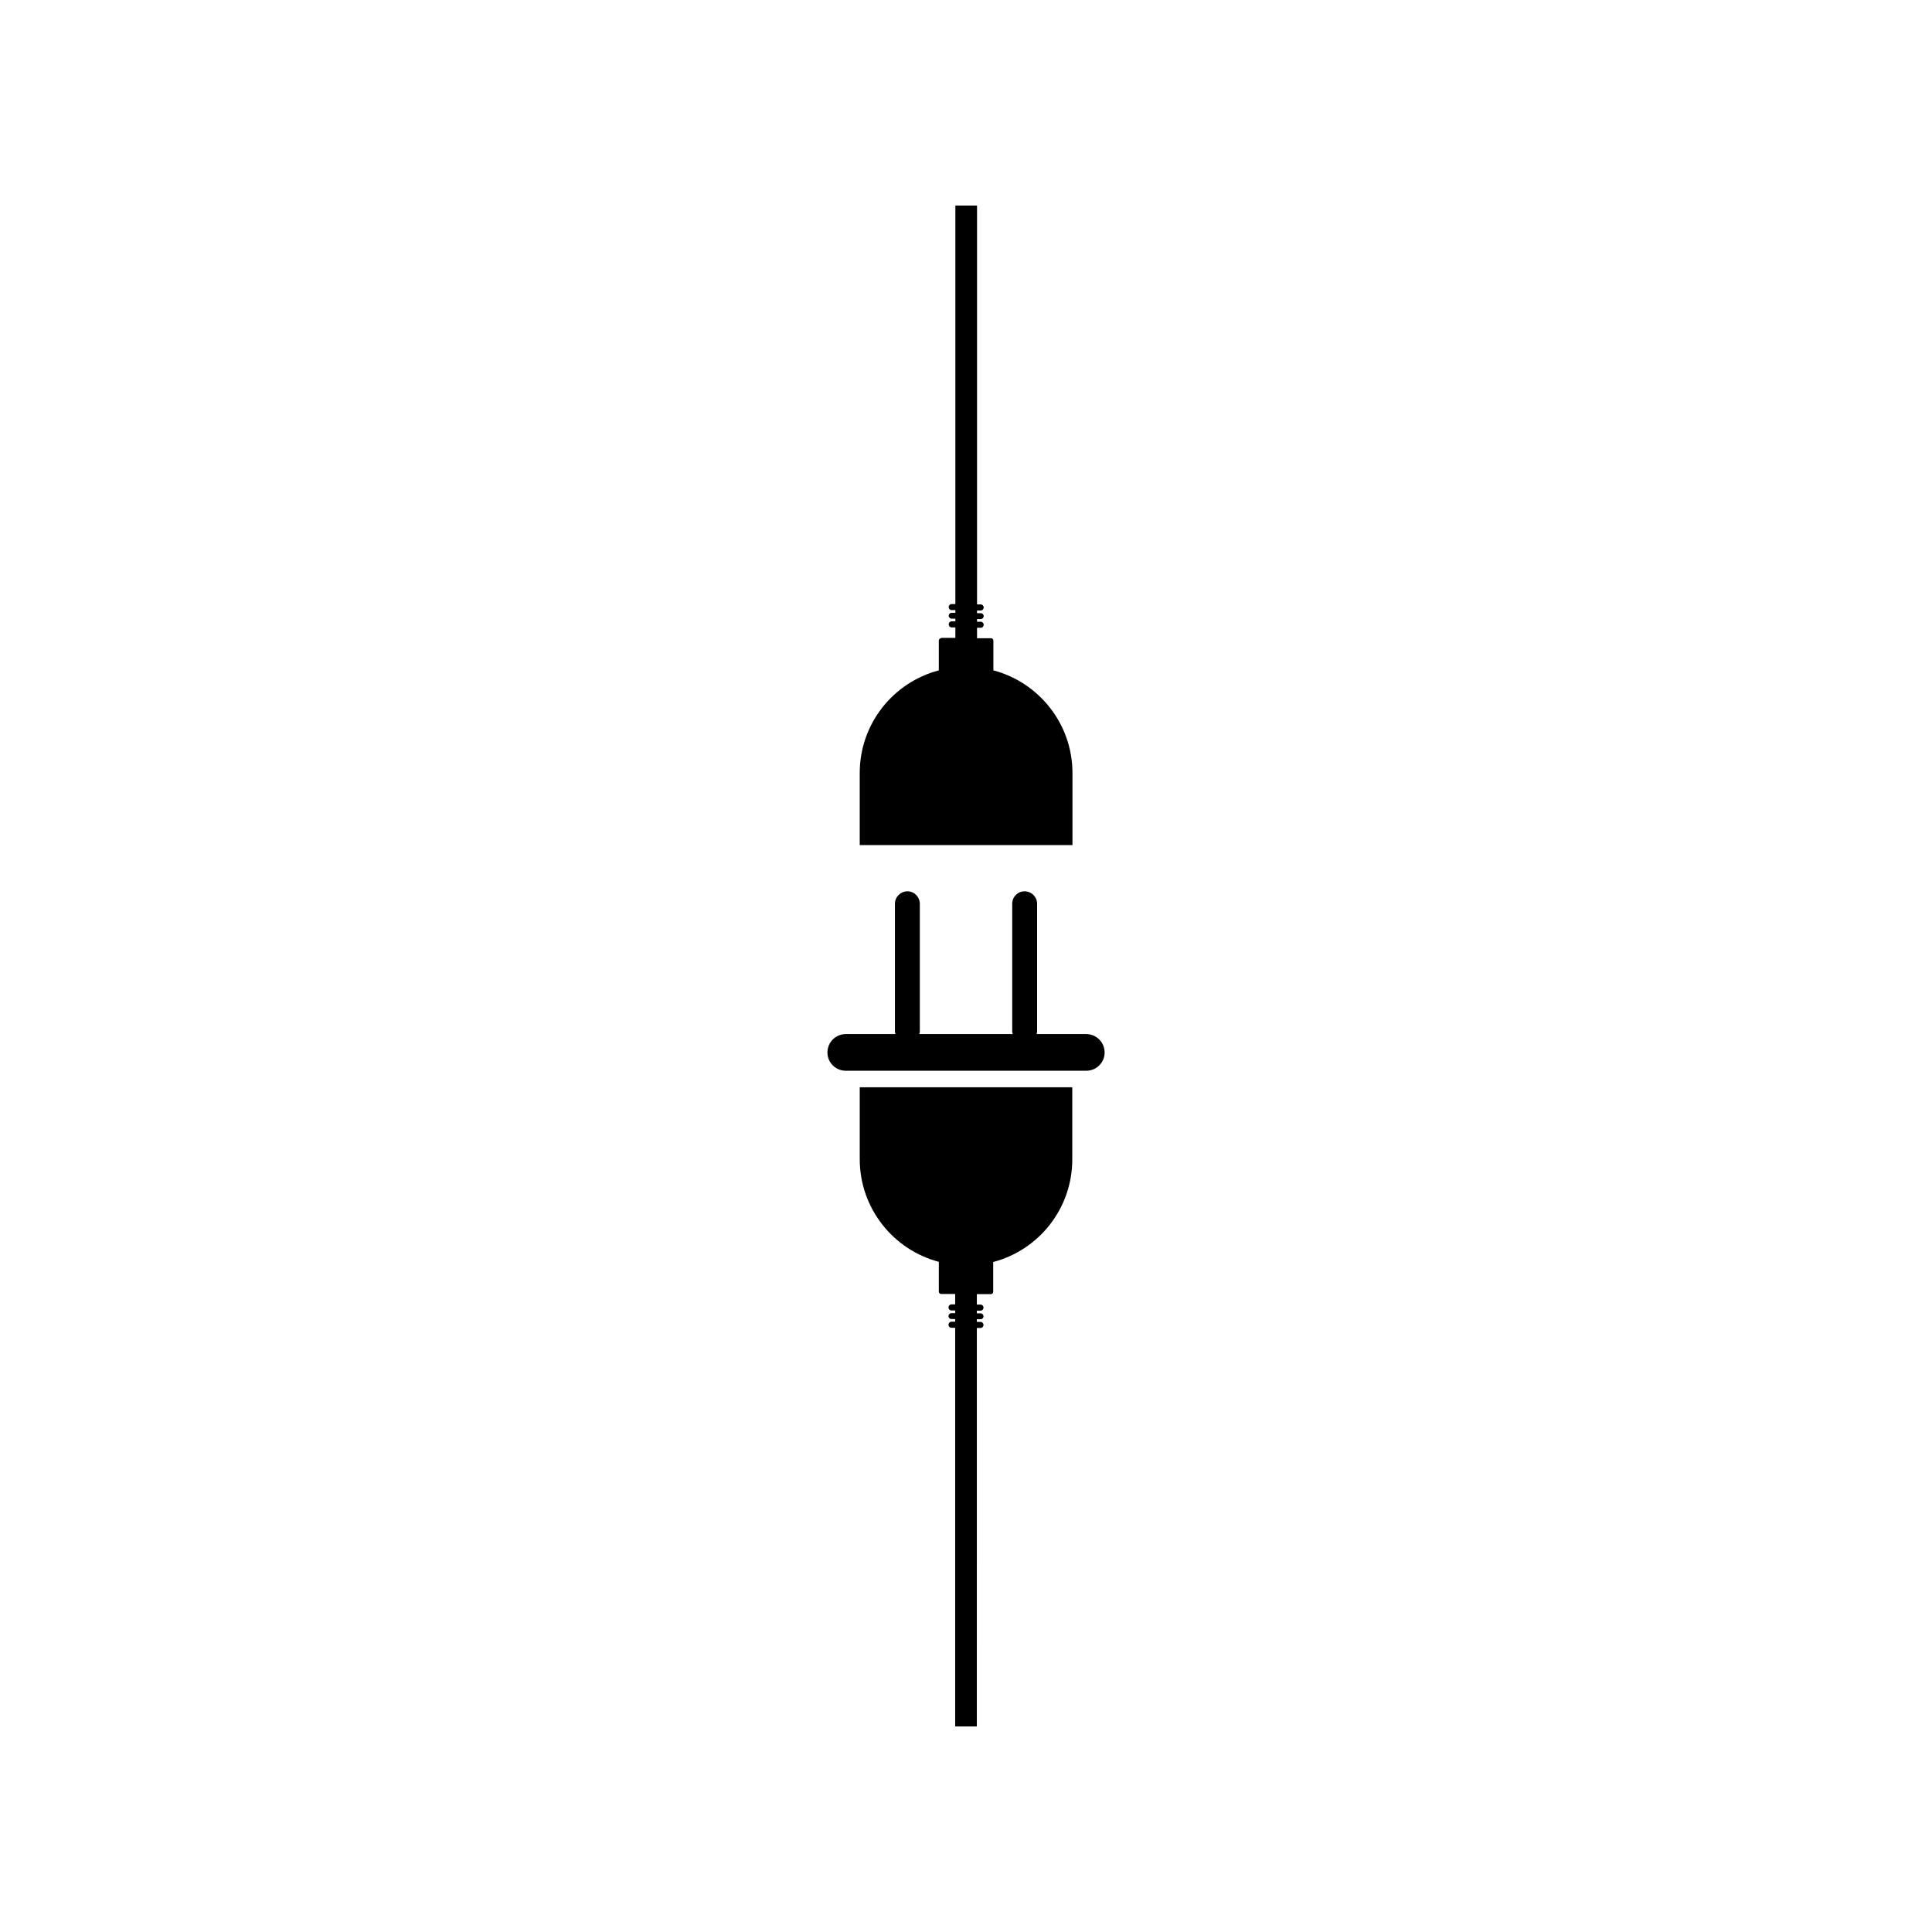 <?xml version="1.0" encoding="UTF-8"?>
<!-- Uploaded to: ICON Repo, www.svgrepo.com, Generator: ICON Repo Mixer Tools -->
<svg fill="#000000" width="800px" height="800px" version="1.1" viewBox="144 144 512 512" xmlns="http://www.w3.org/2000/svg">
 <g>
  <path d="m431.84 418.04h-13.148c0.051-0.25 0.152-0.402 0.152-0.656v-33.855c0-1.812-1.461-3.324-3.324-3.324-1.812 0-3.273 1.461-3.273 3.324v33.855c0 0.25 0.102 0.402 0.152 0.656h-24.789c0.051-0.25 0.152-0.402 0.152-0.656v-33.855c0-1.812-1.461-3.324-3.273-3.324s-3.324 1.461-3.324 3.324v33.855c0 0.25 0.102 0.402 0.152 0.656h-13.148c-2.719 0-4.887 2.168-4.887 4.887 0 2.672 2.168 4.836 4.887 4.836h63.68c2.719 0 4.887-2.168 4.887-4.836-0.008-2.719-2.176-4.887-4.894-4.887z"/>
  <path d="m371.84 451.19c0 13.047 8.918 24.031 20.957 27.207v7.91c0 0.301 0.25 0.605 0.605 0.605h3.727v2.769h-1.008c-0.402 0-0.754 0.352-0.754 0.805s0.352 0.805 0.754 0.805h1.008v0.707h-1.008c-0.402 0-0.754 0.352-0.754 0.805 0 0.402 0.352 0.754 0.754 0.754h1.008v0.707h-1.008c-0.402 0-0.754 0.352-0.754 0.805s0.352 0.805 0.754 0.805h1.008v105.65h5.742l0.004-105.6h1.008c0.402 0 0.754-0.352 0.754-0.805s-0.352-0.805-0.754-0.805h-1.008v-0.707h1.008c0.402 0 0.754-0.352 0.754-0.754 0-0.453-0.352-0.805-0.754-0.805h-1.008v-0.707h1.008c0.402 0 0.754-0.352 0.754-0.805 0-0.453-0.352-0.805-0.754-0.805h-1.008v-2.769h3.727c0.301 0 0.605-0.25 0.605-0.605v-7.91c12.09-3.176 20.957-14.156 20.957-27.207v-19.094l-56.324-0.008z"/>
  <path d="m393.4 313.14c-0.301 0-0.605 0.25-0.605 0.605v7.91c-12.09 3.176-20.957 14.156-20.957 27.207v19.094h56.375v-19.094c0-13.047-8.918-24.031-20.957-27.207v-7.91c0-0.301-0.25-0.605-0.605-0.605h-3.727v-2.769h1.008c0.402 0 0.754-0.352 0.754-0.805s-0.352-0.805-0.754-0.805h-1.008v-0.707h1.008c0.402 0 0.754-0.352 0.754-0.805 0-0.402-0.352-0.754-0.754-0.754h-1.008v-0.707h1.008c0.402 0 0.754-0.352 0.754-0.805s-0.352-0.805-0.754-0.805h-1.008v-105.7h-5.742v105.6h-1.008c-0.402 0-0.754 0.352-0.754 0.805s0.352 0.805 0.754 0.805h1.008v0.707h-1.008c-0.402 0-0.754 0.352-0.754 0.754 0 0.453 0.352 0.805 0.754 0.805h1.008v0.707h-1.008c-0.402 0-0.754 0.352-0.754 0.805 0 0.453 0.352 0.805 0.754 0.805h1.008v2.769l-3.781 0.004z"/>
 </g>
</svg>